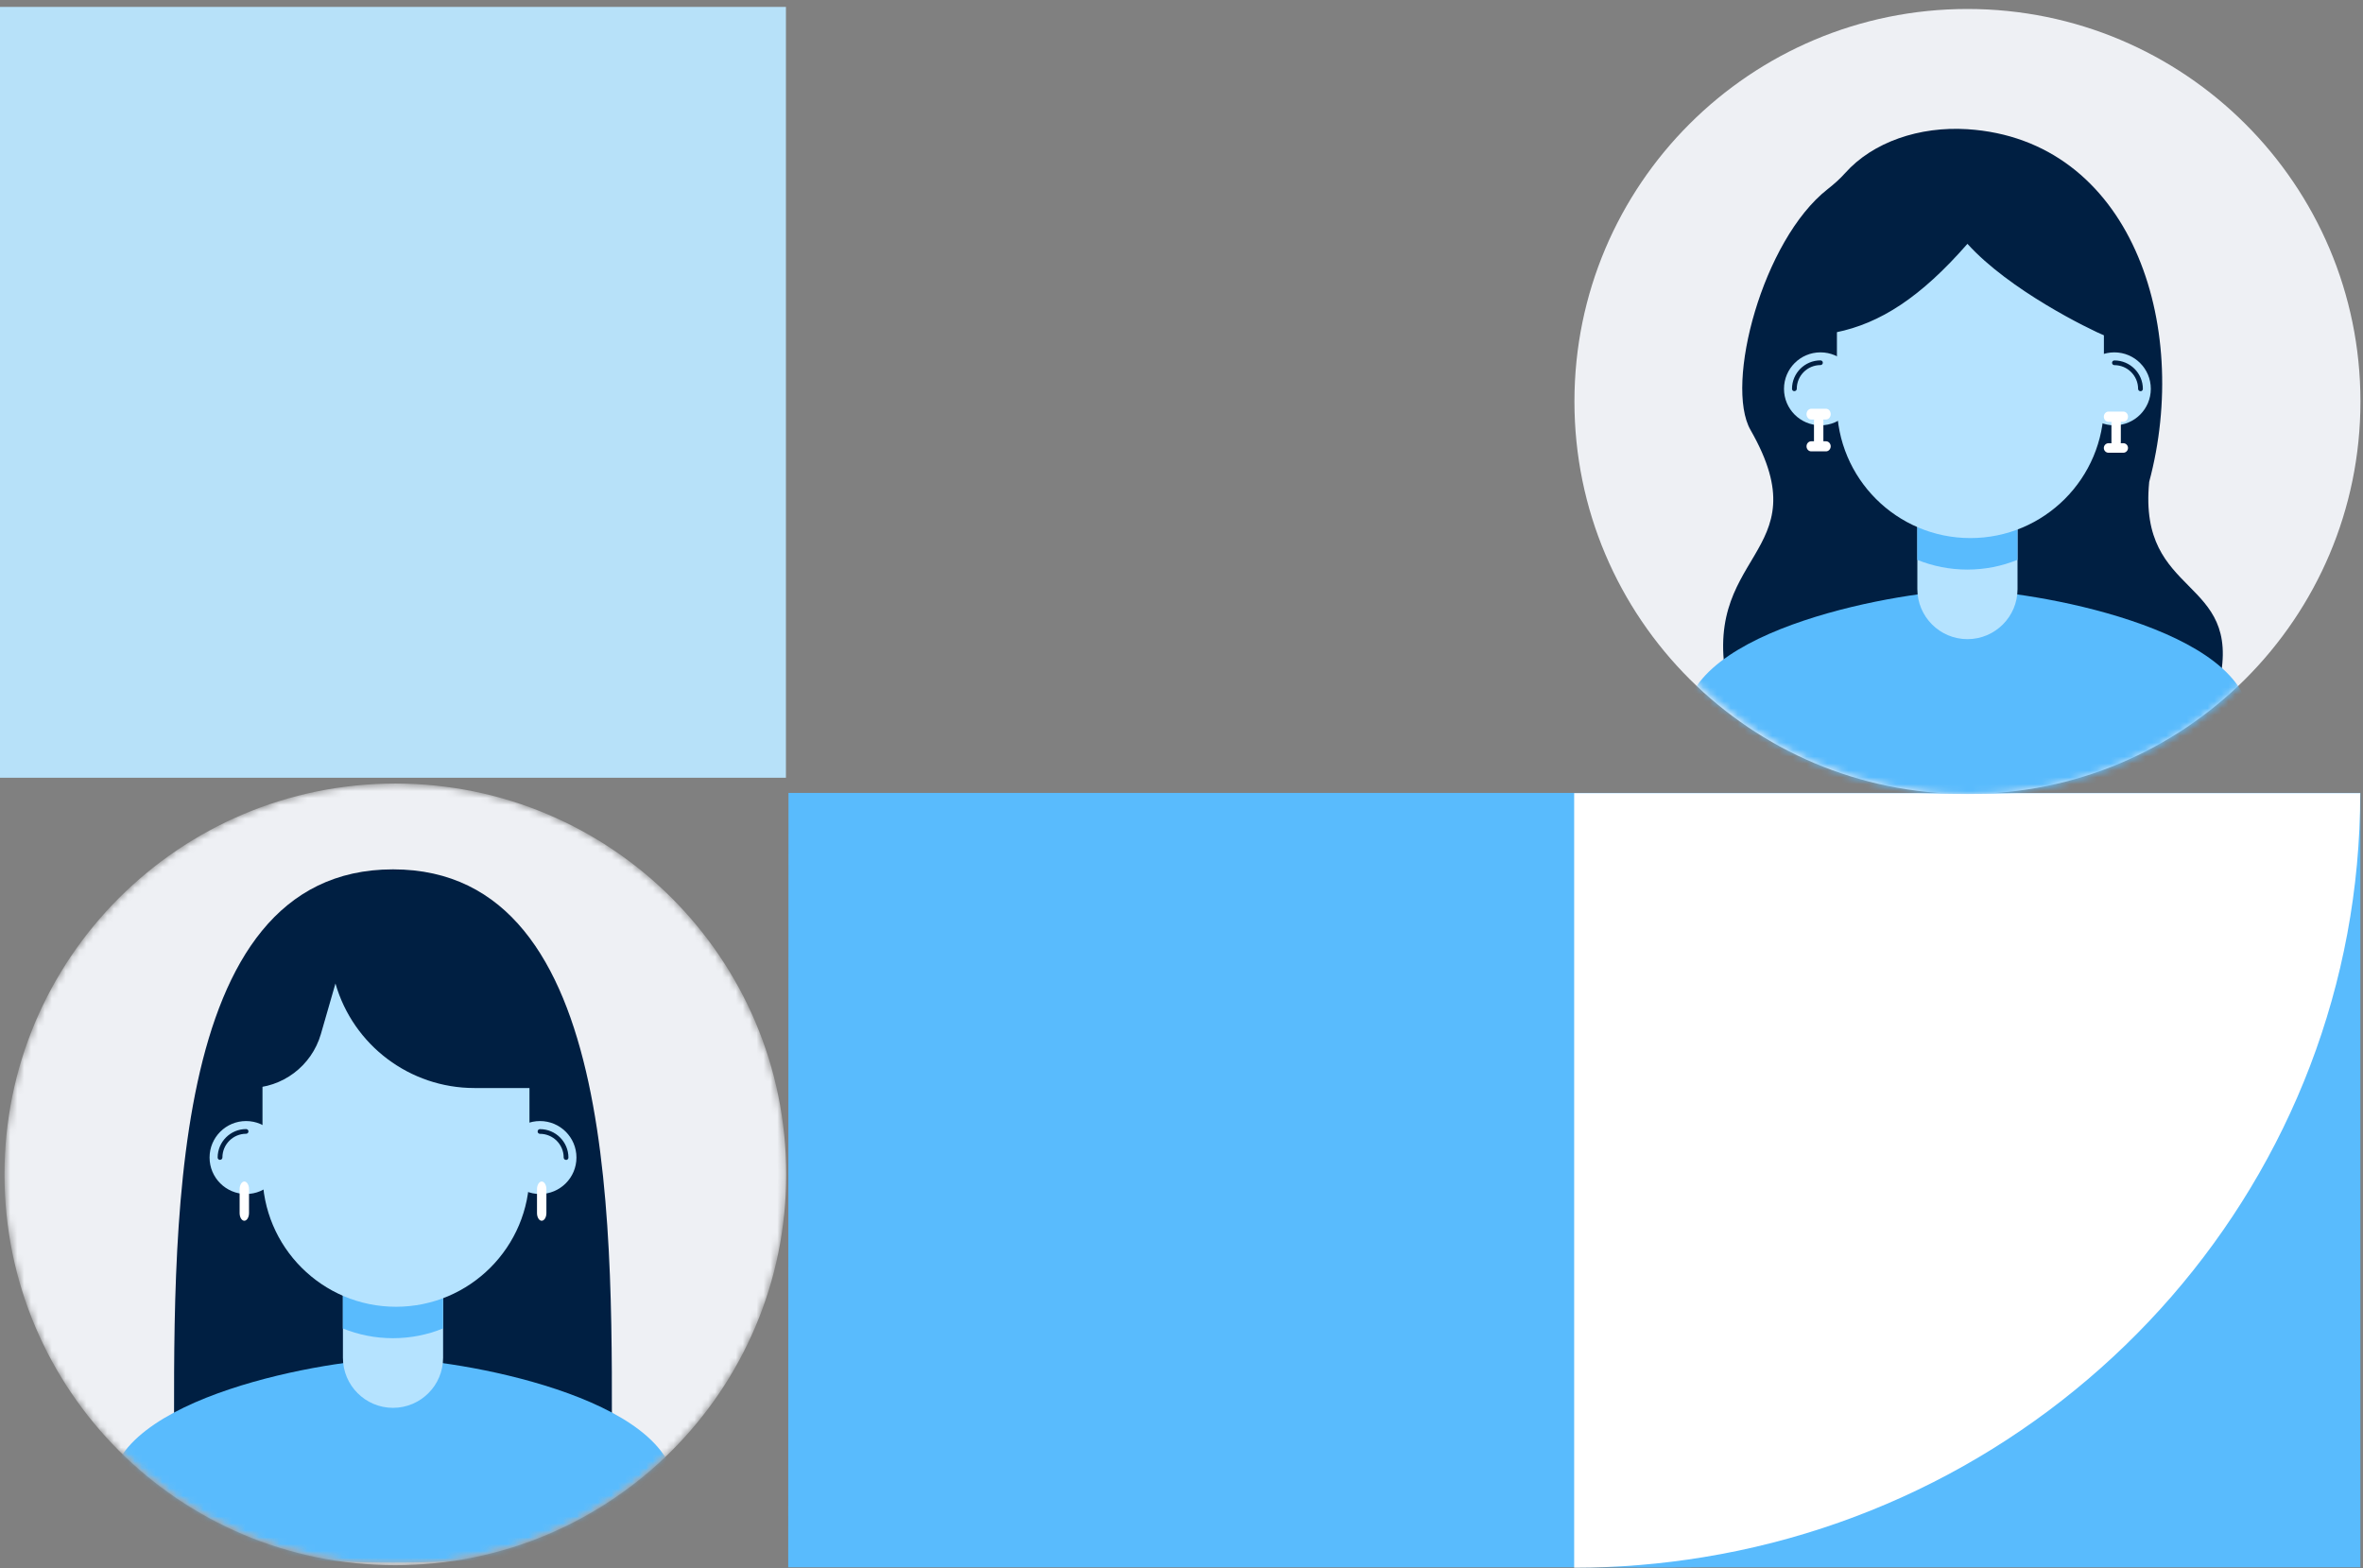 <svg width="342" height="227" viewBox="0 0 342 227" fill="none" xmlns="http://www.w3.org/2000/svg">
<rect x="0" y="0" width="342" height="227" fill="#808080" stroke="none"/>
<mask id="mask0_6312_11403" style="mask-type:luminance" maskUnits="userSpaceOnUse" x="0" y="113" width="114" height="114">
<path d="M57.221 113.41C88.46 113.41 113.79 138.74 113.79 169.98C113.79 201.22 88.46 226.55 57.221 226.55C25.98 226.55 0.65 201.22 0.65 169.98C0.65 138.74 25.98 113.41 57.221 113.41Z" fill="white"/>
</mask>
<g mask="url(#mask0_6312_11403)">
<path d="M57.221 113.41C88.46 113.41 113.79 138.74 113.79 169.98C113.79 201.22 88.46 226.55 57.221 226.55C25.98 226.55 0.65 201.22 0.65 169.98C0.65 138.74 25.98 113.41 57.221 113.41Z" fill="#EEF0F4"/>
<mask id="mask1_6312_11403" style="mask-type:luminance" maskUnits="userSpaceOnUse" x="0" y="113" width="114" height="114">
<path d="M57.221 113.41C88.46 113.41 113.79 138.74 113.79 169.98C113.79 201.22 88.46 226.55 57.221 226.55C25.98 226.55 0.65 201.22 0.65 169.98C0.65 138.74 25.98 113.41 57.221 113.41Z" fill="white"/>
</mask>
<g mask="url(#mask1_6312_11403)">
<path d="M88.551 211.43C88.551 179.46 90.081 125.83 56.881 125.83C23.681 125.83 25.201 179.46 25.201 211.43H88.551Z" fill="#001F42"/>
<path d="M97.791 215.84C97.791 229.63 15.961 229.63 15.961 215.84C15.961 202.05 48.251 196.68 56.871 196.68C65.491 196.68 97.781 202.04 97.781 215.84H97.791Z" fill="#59BBFD"/>
<path d="M49.631 180.01H64.131V196.52C64.131 200.52 60.881 203.77 56.881 203.77C52.881 203.77 49.631 200.52 49.631 196.52V180.01Z" fill="#B5E3FF"/>
<path d="M64.121 192.28V185.96H49.621V192.28C51.861 193.19 54.311 193.69 56.871 193.69C59.431 193.69 61.881 193.19 64.111 192.28H64.121Z" fill="#59BBFD"/>
<path d="M57.311 189.14C67.981 189.14 76.631 180.49 76.631 169.82V154.48C76.631 143.81 67.981 135.16 57.311 135.16C46.641 135.16 37.991 143.81 37.991 154.48V169.82C37.991 180.49 46.641 189.14 57.311 189.14Z" fill="#B5E3FF"/>
<path d="M35.611 172.82C38.527 172.82 40.891 170.456 40.891 167.54C40.891 164.624 38.527 162.26 35.611 162.26C32.695 162.26 30.331 164.624 30.331 167.54C30.331 170.456 32.695 172.82 35.611 172.82Z" fill="#B5E3FF"/>
<path d="M31.841 167.88C31.651 167.88 31.501 167.73 31.501 167.54C31.501 165.27 33.351 163.42 35.621 163.42C35.811 163.42 35.961 163.57 35.961 163.76C35.961 163.95 35.811 164.1 35.621 164.1C33.731 164.1 32.191 165.64 32.191 167.53C32.191 167.72 32.041 167.87 31.851 167.87L31.841 167.88Z" fill="#001F42"/>
<path d="M78.151 172.82C81.067 172.82 83.431 170.456 83.431 167.54C83.431 164.624 81.067 162.26 78.151 162.26C75.235 162.26 72.871 164.624 72.871 167.54C72.871 170.456 75.235 172.82 78.151 172.82Z" fill="#B5E3FF"/>
<path d="M81.921 167.88C81.731 167.88 81.581 167.73 81.581 167.54C81.581 165.65 80.04 164.11 78.15 164.11C77.96 164.11 77.811 163.96 77.811 163.77C77.811 163.58 77.96 163.43 78.15 163.43C80.421 163.43 82.27 165.28 82.27 167.55C82.27 167.74 82.121 167.89 81.93 167.89L81.921 167.88Z" fill="#001F42"/>
<path d="M35.361 176.69C34.981 176.69 34.681 176.19 34.681 175.58V172.12C34.681 171.51 34.991 171.01 35.361 171.01C35.731 171.01 36.041 171.51 36.041 172.12V175.58C36.041 176.19 35.731 176.69 35.361 176.69Z" fill="white"/>
<path d="M78.401 176.69C78.021 176.69 77.721 176.19 77.721 175.58V172.12C77.721 171.51 78.031 171.01 78.401 171.01C78.771 171.01 79.081 171.51 79.081 172.12V175.58C79.081 176.19 78.771 176.69 78.401 176.69Z" fill="white"/>
<path d="M78.581 157.48H68.66C59.331 157.48 51.13 151.31 48.55 142.35L46.441 149.67C45.101 154.29 40.87 157.48 36.06 157.48V153C36.06 141.25 45.581 131.73 57.331 131.73C69.081 131.73 78.601 141.25 78.601 153V157.48H78.581Z" fill="#001F42"/>
</g>
</g>
<path d="M0 1H113.75V112.57H0V1Z" fill="#B7E1F9"/>
<path d="M227.85 226.85H114.08L114.12 114.77H341.62V226.85H246.58C240.23 226.94 234.25 226.85 227.85 226.85Z" fill="#59BBFD"/>
<path d="M227.83 226.9V114.8H341.6C341.6 170.4 300.49 216.57 246.56 225.38C240.47 226.38 234.21 226.91 227.83 226.91V226.9Z" fill="white"/>
<path d="M284.75 114.92C253.33 114.92 227.87 89.48 227.87 58.11C227.87 26.74 253.33 1.3 284.75 1.3C316.17 1.3 341.63 26.74 341.63 58.11C341.63 89.48 316.17 114.92 284.75 114.92Z" fill="#EEF0F4"/>
<mask id="mask2_6312_11403" style="mask-type:luminance" maskUnits="userSpaceOnUse" x="228" y="0" width="114" height="115">
<path d="M285 115C253.514 115 228 89.251 228 57.5C228 25.749 253.514 0 285 0C316.486 0 342 25.749 342 57.5C342 89.251 316.486 115 285 115Z" fill="white"/>
</mask>
<g mask="url(#mask2_6312_11403)">
<path d="M311.04 69.8C317.2 46.891 308.35 20.21 284.73 18.7C277.82 18.26 271.06 20.55 267.05 25.05C266.28 25.91 265.41 26.68 264.5 27.39C255.1 34.77 249.58 55.64 253.36 62.24C263.89 80.65 245.34 79.73 250.23 100.01L283.24 98.19H284.78L321.23 98.66C324.56 83.36 309.43 86.64 311.05 69.81L311.04 69.8Z" fill="#001F42"/>
<path d="M325.66 104.58C325.66 118.37 243.83 118.37 243.83 104.58C243.83 90.79 276.12 85.42 284.74 85.42C293.36 85.42 325.65 90.78 325.65 104.58H325.66Z" fill="#59BBFD"/>
<path d="M277.5 68.751H292V85.26C292 89.26 288.75 92.51 284.75 92.51C280.75 92.51 277.5 89.26 277.5 85.26V68.751Z" fill="#B5E3FF"/>
<path d="M291.99 81.031V74.71H277.49V81.031C279.73 81.941 282.18 82.441 284.74 82.441C287.3 82.441 289.75 81.941 291.98 81.031H291.99Z" fill="#59BBFD"/>
<path d="M285.18 77.88C295.85 77.88 304.5 69.23 304.5 58.56V43.22C304.5 32.55 295.85 23.9 285.18 23.9C274.51 23.9 265.86 32.55 265.86 43.22V58.56C265.86 69.23 274.51 77.88 285.18 77.88Z" fill="#B5E3FF"/>
<path d="M263.48 61.56C266.396 61.56 268.76 59.197 268.76 56.281C268.76 53.364 266.396 51.001 263.48 51.001C260.564 51.001 258.2 53.364 258.2 56.281C258.2 59.197 260.564 61.56 263.48 61.56Z" fill="#B5E3FF"/>
<path d="M259.7 56.621C259.51 56.621 259.36 56.471 259.36 56.281C259.36 54.011 261.21 52.161 263.48 52.161C263.67 52.161 263.82 52.311 263.82 52.501C263.82 52.691 263.67 52.841 263.48 52.841C261.59 52.841 260.05 54.381 260.05 56.271C260.05 56.461 259.9 56.611 259.71 56.611L259.7 56.621Z" fill="#001F42"/>
<path d="M306.01 61.56C308.926 61.56 311.29 59.197 311.29 56.281C311.29 53.364 308.926 51.001 306.01 51.001C303.094 51.001 300.73 53.364 300.73 56.281C300.73 59.197 303.094 61.56 306.01 61.56Z" fill="#B5E3FF"/>
<path d="M309.79 56.62C309.6 56.62 309.45 56.47 309.45 56.28C309.45 54.39 307.91 52.85 306.02 52.85C305.83 52.85 305.68 52.7 305.68 52.51C305.68 52.32 305.83 52.17 306.02 52.17C308.29 52.17 310.14 54.02 310.14 56.29C310.14 56.48 309.99 56.63 309.8 56.63L309.79 56.62Z" fill="#001F42"/>
<path d="M263.22 64.95C262.84 64.95 262.54 64.52 262.54 63.98V60.96C262.54 60.42 262.85 59.99 263.22 59.99C263.59 59.99 263.9 60.42 263.9 60.96V63.98C263.9 64.52 263.59 64.95 263.22 64.95Z" fill="white"/>
<path d="M261.46 64.601C261.46 64.191 261.77 63.871 262.14 63.871H264.28C264.66 63.871 264.96 64.201 264.96 64.601C264.96 65.001 264.65 65.331 264.28 65.331H262.14C261.76 65.331 261.46 65.001 261.46 64.601Z" fill="white"/>
<path d="M261.46 59.941C261.46 59.511 261.77 59.161 262.14 59.161H264.28C264.66 59.161 264.96 59.511 264.96 59.941C264.96 60.371 264.65 60.721 264.28 60.721H262.14C261.76 60.721 261.46 60.371 261.46 59.941Z" fill="white"/>
<path d="M306.27 64.95C305.89 64.95 305.59 64.52 305.59 63.98V60.96C305.59 60.42 305.9 59.99 306.27 59.99C306.64 59.99 306.95 60.42 306.95 60.96V63.98C306.95 64.52 306.64 64.95 306.27 64.95Z" fill="white"/>
<path d="M304.49 64.84C304.49 64.46 304.8 64.15 305.17 64.15H307.31C307.69 64.15 307.99 64.46 307.99 64.84C307.99 65.22 307.68 65.53 307.31 65.53H305.17C304.79 65.53 304.49 65.22 304.49 64.84Z" fill="white"/>
<path d="M304.49 60.31C304.49 59.9 304.8 59.57 305.17 59.57H307.31C307.69 59.57 307.99 59.9 307.99 60.31C307.99 60.72 307.68 61.05 307.31 61.05H305.17C304.79 61.05 304.49 60.72 304.49 60.31Z" fill="white"/>
<path d="M265.431 48.13C265.121 48.13 264.811 48.02 264.561 47.821C264.241 47.56 264.061 47.17 264.061 46.761V41.441C264.061 30.03 273.34 20.75 284.75 20.75C290.27 20.75 295.47 22.901 299.38 26.811C303.29 30.721 305.441 35.91 305.441 41.441V42.471C305.441 43.06 306.241 45.781 305.681 45.961C303.451 46.711 306.991 49.59 304.781 48.66C302.261 47.611 290.81 41.99 284.75 35.291C278 43.02 272.131 46.81 265.701 48.111C265.611 48.13 265.521 48.141 265.431 48.141V48.13Z" fill="#001F42"/>
</g>
</svg>
